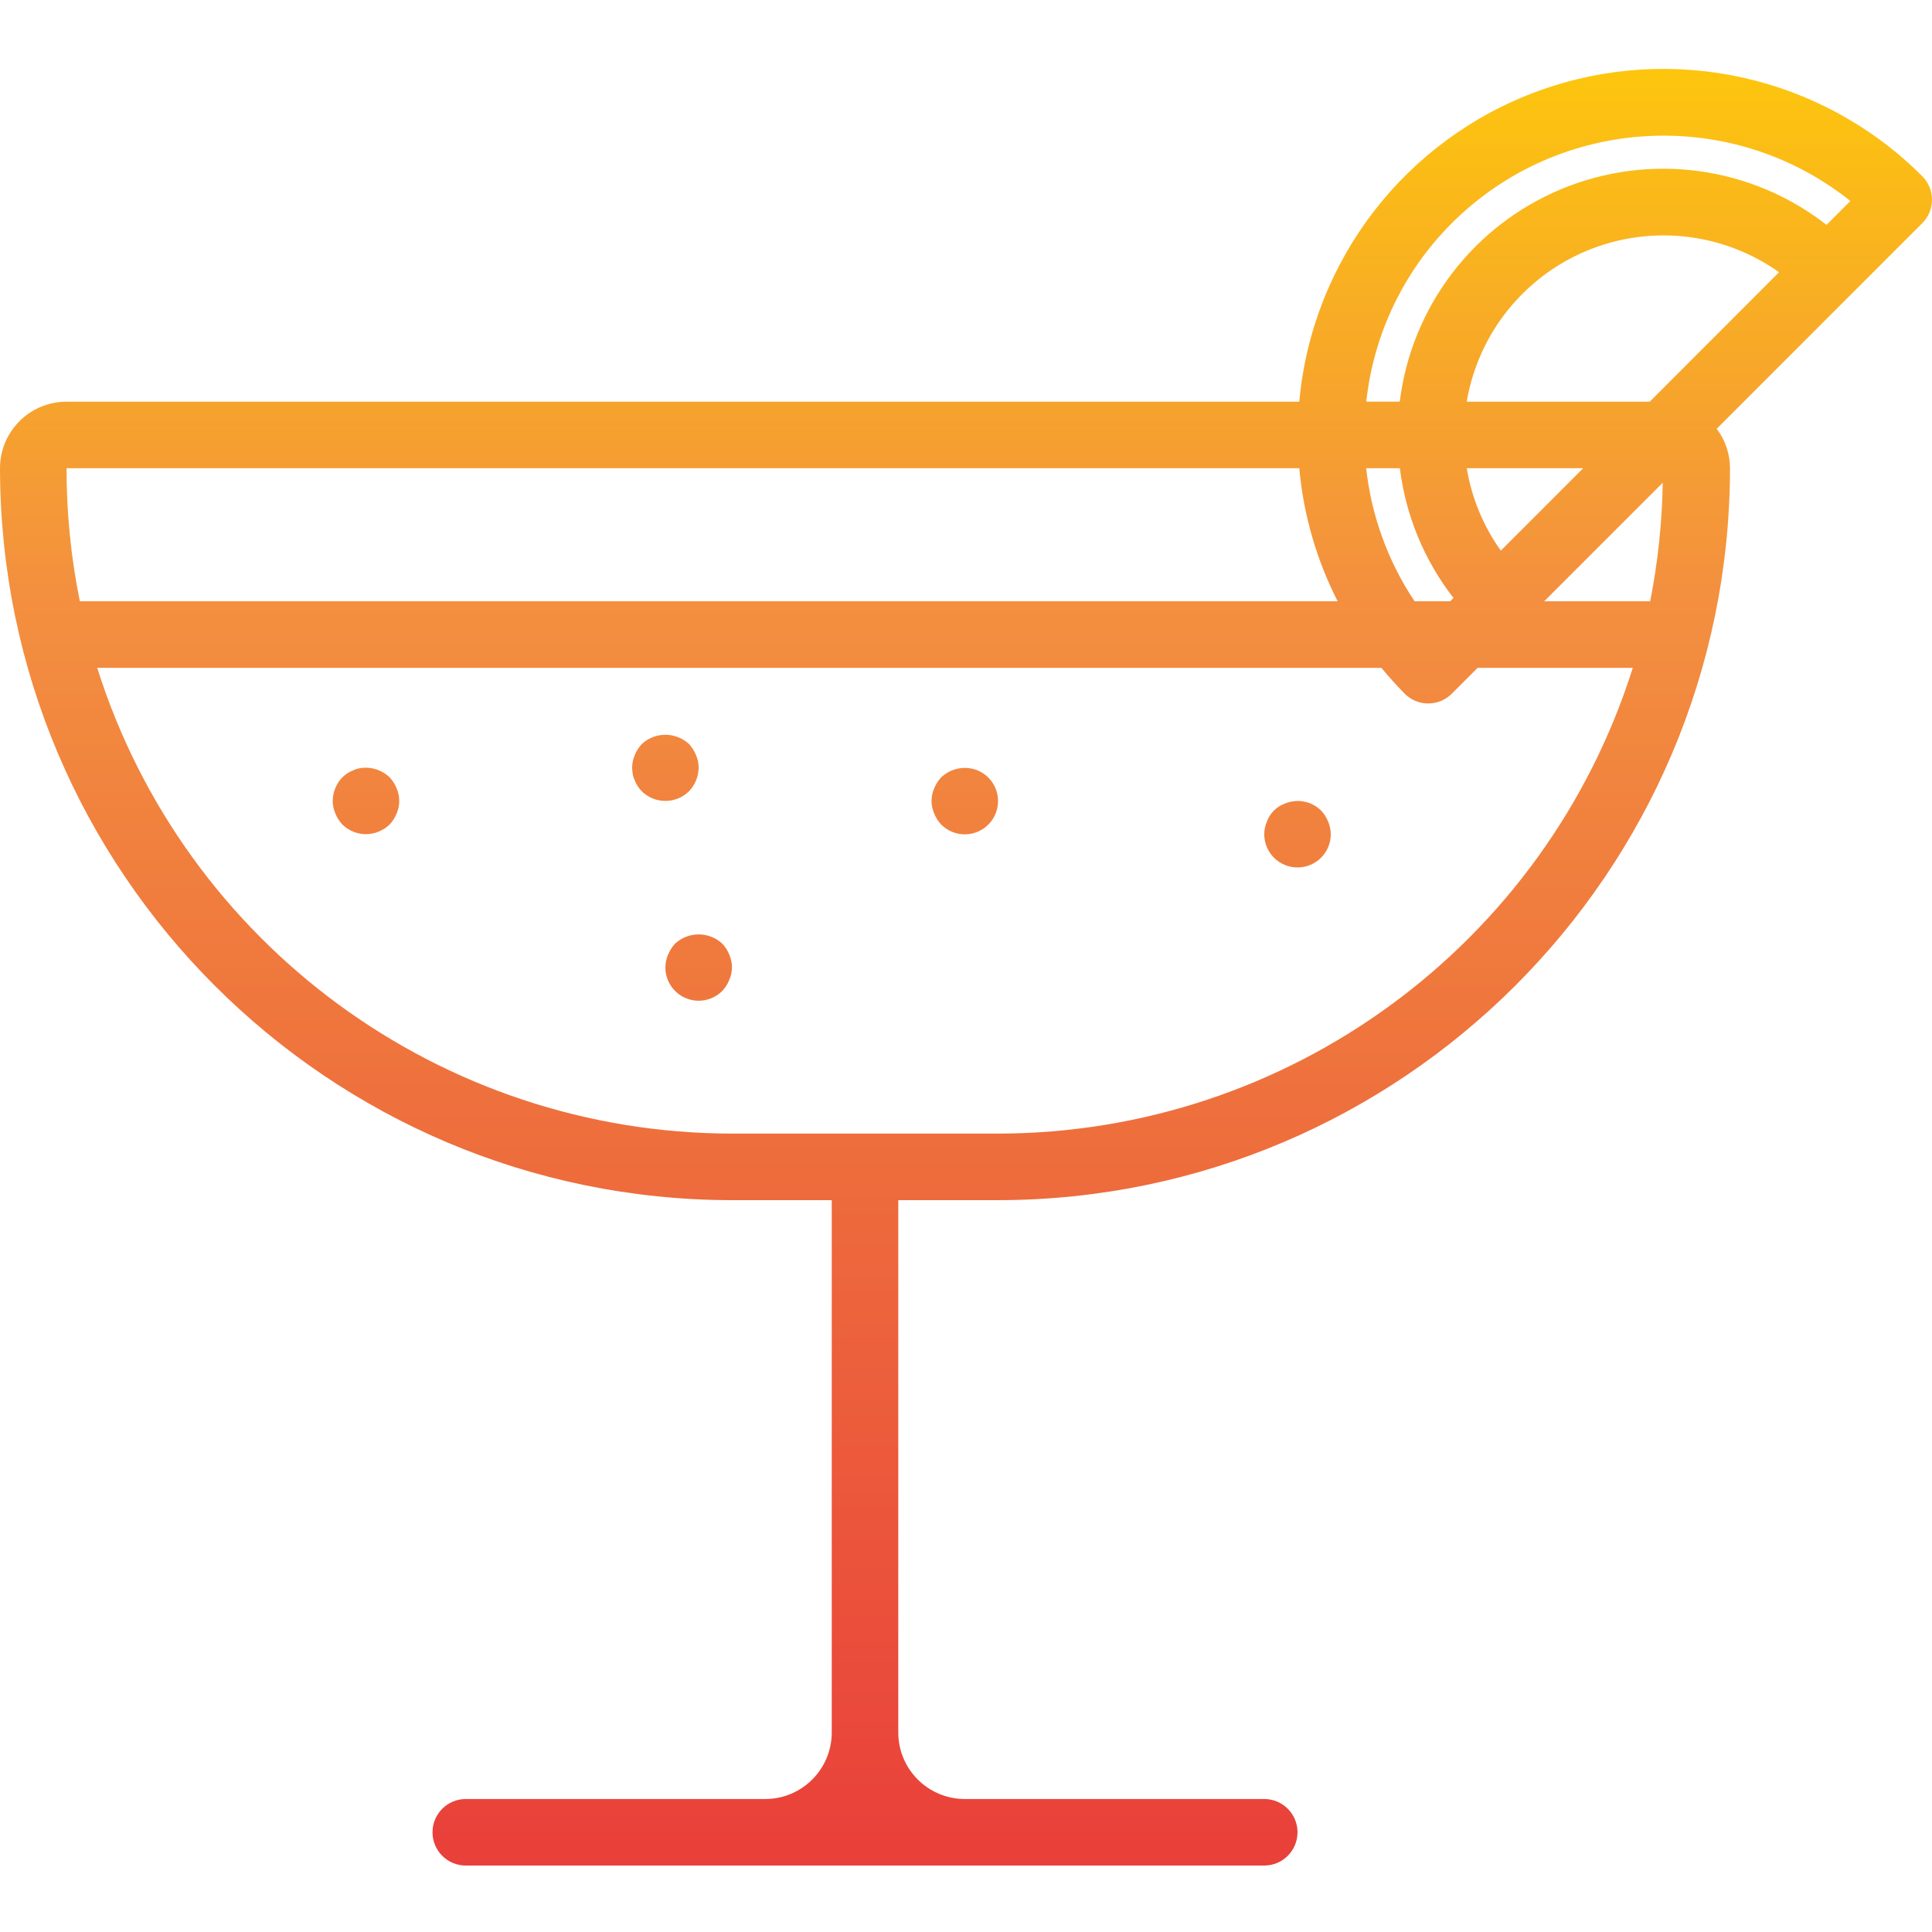 <svg height="464pt" viewBox="0 -16 464.568 464" width="464pt" xmlns="http://www.w3.org/2000/svg" xmlns:xlink="http://www.w3.org/1999/xlink"><linearGradient id="a"><stop offset="0" stop-color="#e93e3a"/><stop offset=".354" stop-color="#ed683c"/><stop offset=".709" stop-color="#f3903f"/><stop offset="1" stop-color="#fdc70c"/></linearGradient><linearGradient id="b" gradientUnits="userSpaceOnUse" x1="232.288" x2="232.288" xlink:href="#a" y1="436.897" y2="-2.639"/><linearGradient id="c" gradientUnits="userSpaceOnUse" x1="88" x2="88" xlink:href="#a" y1="436.897" y2="-2.639"/><linearGradient id="d" gradientUnits="userSpaceOnUse" x1="168" x2="168" xlink:href="#a" y1="436.897" y2="-2.639"/><linearGradient id="e" gradientUnits="userSpaceOnUse" x1="232" x2="232" xlink:href="#a" y1="436.897" y2="-2.639"/><linearGradient id="f" gradientUnits="userSpaceOnUse" x1="312" x2="312" xlink:href="#a" y1="436.897" y2="-2.639"/><linearGradient id="g" gradientUnits="userSpaceOnUse" x1="160" x2="160" xlink:href="#a" y1="436.897" y2="-2.639"/><path d="m464.566 31.738c0-2.125-.844-4.156-2.344-5.656-24.125-24.156-60.047-32.168-92.148-20.547-32.102 11.617-54.578 40.77-57.648 74.77h-296.426c-8.836 0-16 7.164-16 16 .109 97.156 78.844 175.891 176 176h24v128c0 8.836-7.164 16-16 16h-72c-4.418 0-8 3.582-8 8 0 4.418 3.582 8 8 8h192c4.418 0 8-3.582 8-8 0-4.418-3.582-8-8-8h-72c-8.836 0-16-7.164-16-16v-128h24c97.156-.109 175.891-78.844 176-176-.016-3.426-1.137-6.758-3.199-9.496l49.414-49.414c1.504-1.5 2.352-3.535 2.352-5.656zm-115.477 5.656c25.949-25.887 67.188-28.188 95.855-5.348l-5.738 5.738c-18.129-14.137-42.457-17.434-63.695-8.633-21.238 8.801-36.109 28.336-38.926 51.152h-8.051c1.754-16.23 9.004-31.371 20.555-42.91zm47.711 90.91h-25.488l28.512-28.512c-.156 9.574-1.168 19.117-3.023 28.512zm-60.191-32c1.41 11.371 5.867 22.148 12.895 31.199l-.801.801h-8.551c-6.395-9.574-10.391-20.555-11.641-32zm24.277 19.816c-4.207-5.895-7.012-12.672-8.191-19.816h28zm35.801-35.816h-44c2.758-16.281 13.691-30.004 28.949-36.324 15.254-6.324 32.688-4.359 46.156 5.195zm-84.262 16c1.004 11.16 4.137 22.02 9.23 32h-302.457c-2.137-10.531-3.207-21.254-3.199-32zm-72.426 160h-64c-69.844-.094-131.586-45.402-152.625-112h308.801c1.77 2.137 3.633 4.223 5.602 6.223 3.121 3.125 8.188 3.125 11.312 0l6.223-6.223h37.312c-21.039 66.598-82.781 111.906-152.625 112zm0 0" fill="url(#b)"/><path d="m93.68 170.625c-1.938-1.852-4.648-2.656-7.281-2.16-.5.086-.984.25-1.438.48-.512.176-1 .418-1.449.719-.414.297-.812.617-1.191.961-1.465 1.531-2.293 3.562-2.32 5.68.012 1.047.23 2.078.641 3.039.406.969.973 1.863 1.68 2.641 1.523 1.477 3.559 2.309 5.68 2.32 2.117-.031 4.145-.859 5.68-2.32.723-.766 1.293-1.66 1.68-2.641.855-1.938.855-4.141 0-6.078-.387-.98-.957-1.875-1.68-2.641zm0 0" fill="url(#c)"/><path d="m173.68 210.625c-3.207-2.961-8.152-2.961-11.359 0-.707.777-1.273 1.672-1.68 2.641-.41.961-.629 1.992-.641 3.039-.02 3.25 1.93 6.188 4.934 7.434 3 1.246 6.457.555 8.746-1.754.723-.766 1.293-1.66 1.68-2.641.855-1.938.855-4.141 0-6.078-.387-.98-.957-1.875-1.68-2.641zm0 0" fill="url(#d)"/><path d="m235.039 168.945c-2.984-1.176-6.383-.52-8.719 1.68-.707.777-1.273 1.672-1.68 2.641-.855 1.938-.855 4.141 0 6.078.387.98.957 1.875 1.68 2.641 2.285 2.297 5.73 2.988 8.723 1.75 2.996-1.238 4.945-4.156 4.945-7.395 0-3.242-1.953-6.16-4.949-7.395zm0 0" fill="url(#e)"/><path d="m239.359 205.266c-.18-.508-.418-.992-.719-1.441l-.961-1.199c-3.207-2.961-8.152-2.961-11.359 0-1.477 1.523-2.309 3.559-2.32 5.68.012 1.047.23 2.078.641 3.039.367.988.938 1.891 1.68 2.641 2.289 2.309 5.746 3 8.746 1.754 3.004-1.246 4.953-4.184 4.934-7.434-.012-.512-.07-1.02-.168-1.52-.066-.531-.227-1.047-.473-1.52zm0 0" fill="url(#e)"/><path d="m317.68 178.625c-2.301-2.27-5.742-2.934-8.719-1.68-2.012.727-3.594 2.309-4.32 4.32-.41.961-.629 1.992-.641 3.039 0 4.418 3.582 8 8 8s8-3.582 8-8c-.012-1.047-.23-2.078-.641-3.039-.387-.98-.957-1.875-1.68-2.641zm0 0" fill="url(#f)"/><path d="m165.68 173.984c1.461-1.535 2.289-3.562 2.32-5.68-.012-1.047-.23-2.078-.641-3.039-.406-.969-.973-1.863-1.68-2.641-3.207-2.961-8.152-2.961-11.359 0-.707.777-1.273 1.672-1.68 2.641-.41.961-.629 1.992-.641 3.039.016.535.07 1.07.16 1.602.086.5.25.984.48 1.438.176.512.418.996.719 1.441.297.418.617.82.961 1.199 3.156 3.094 8.203 3.094 11.359 0zm0 0" fill="url(#g)"/></svg>